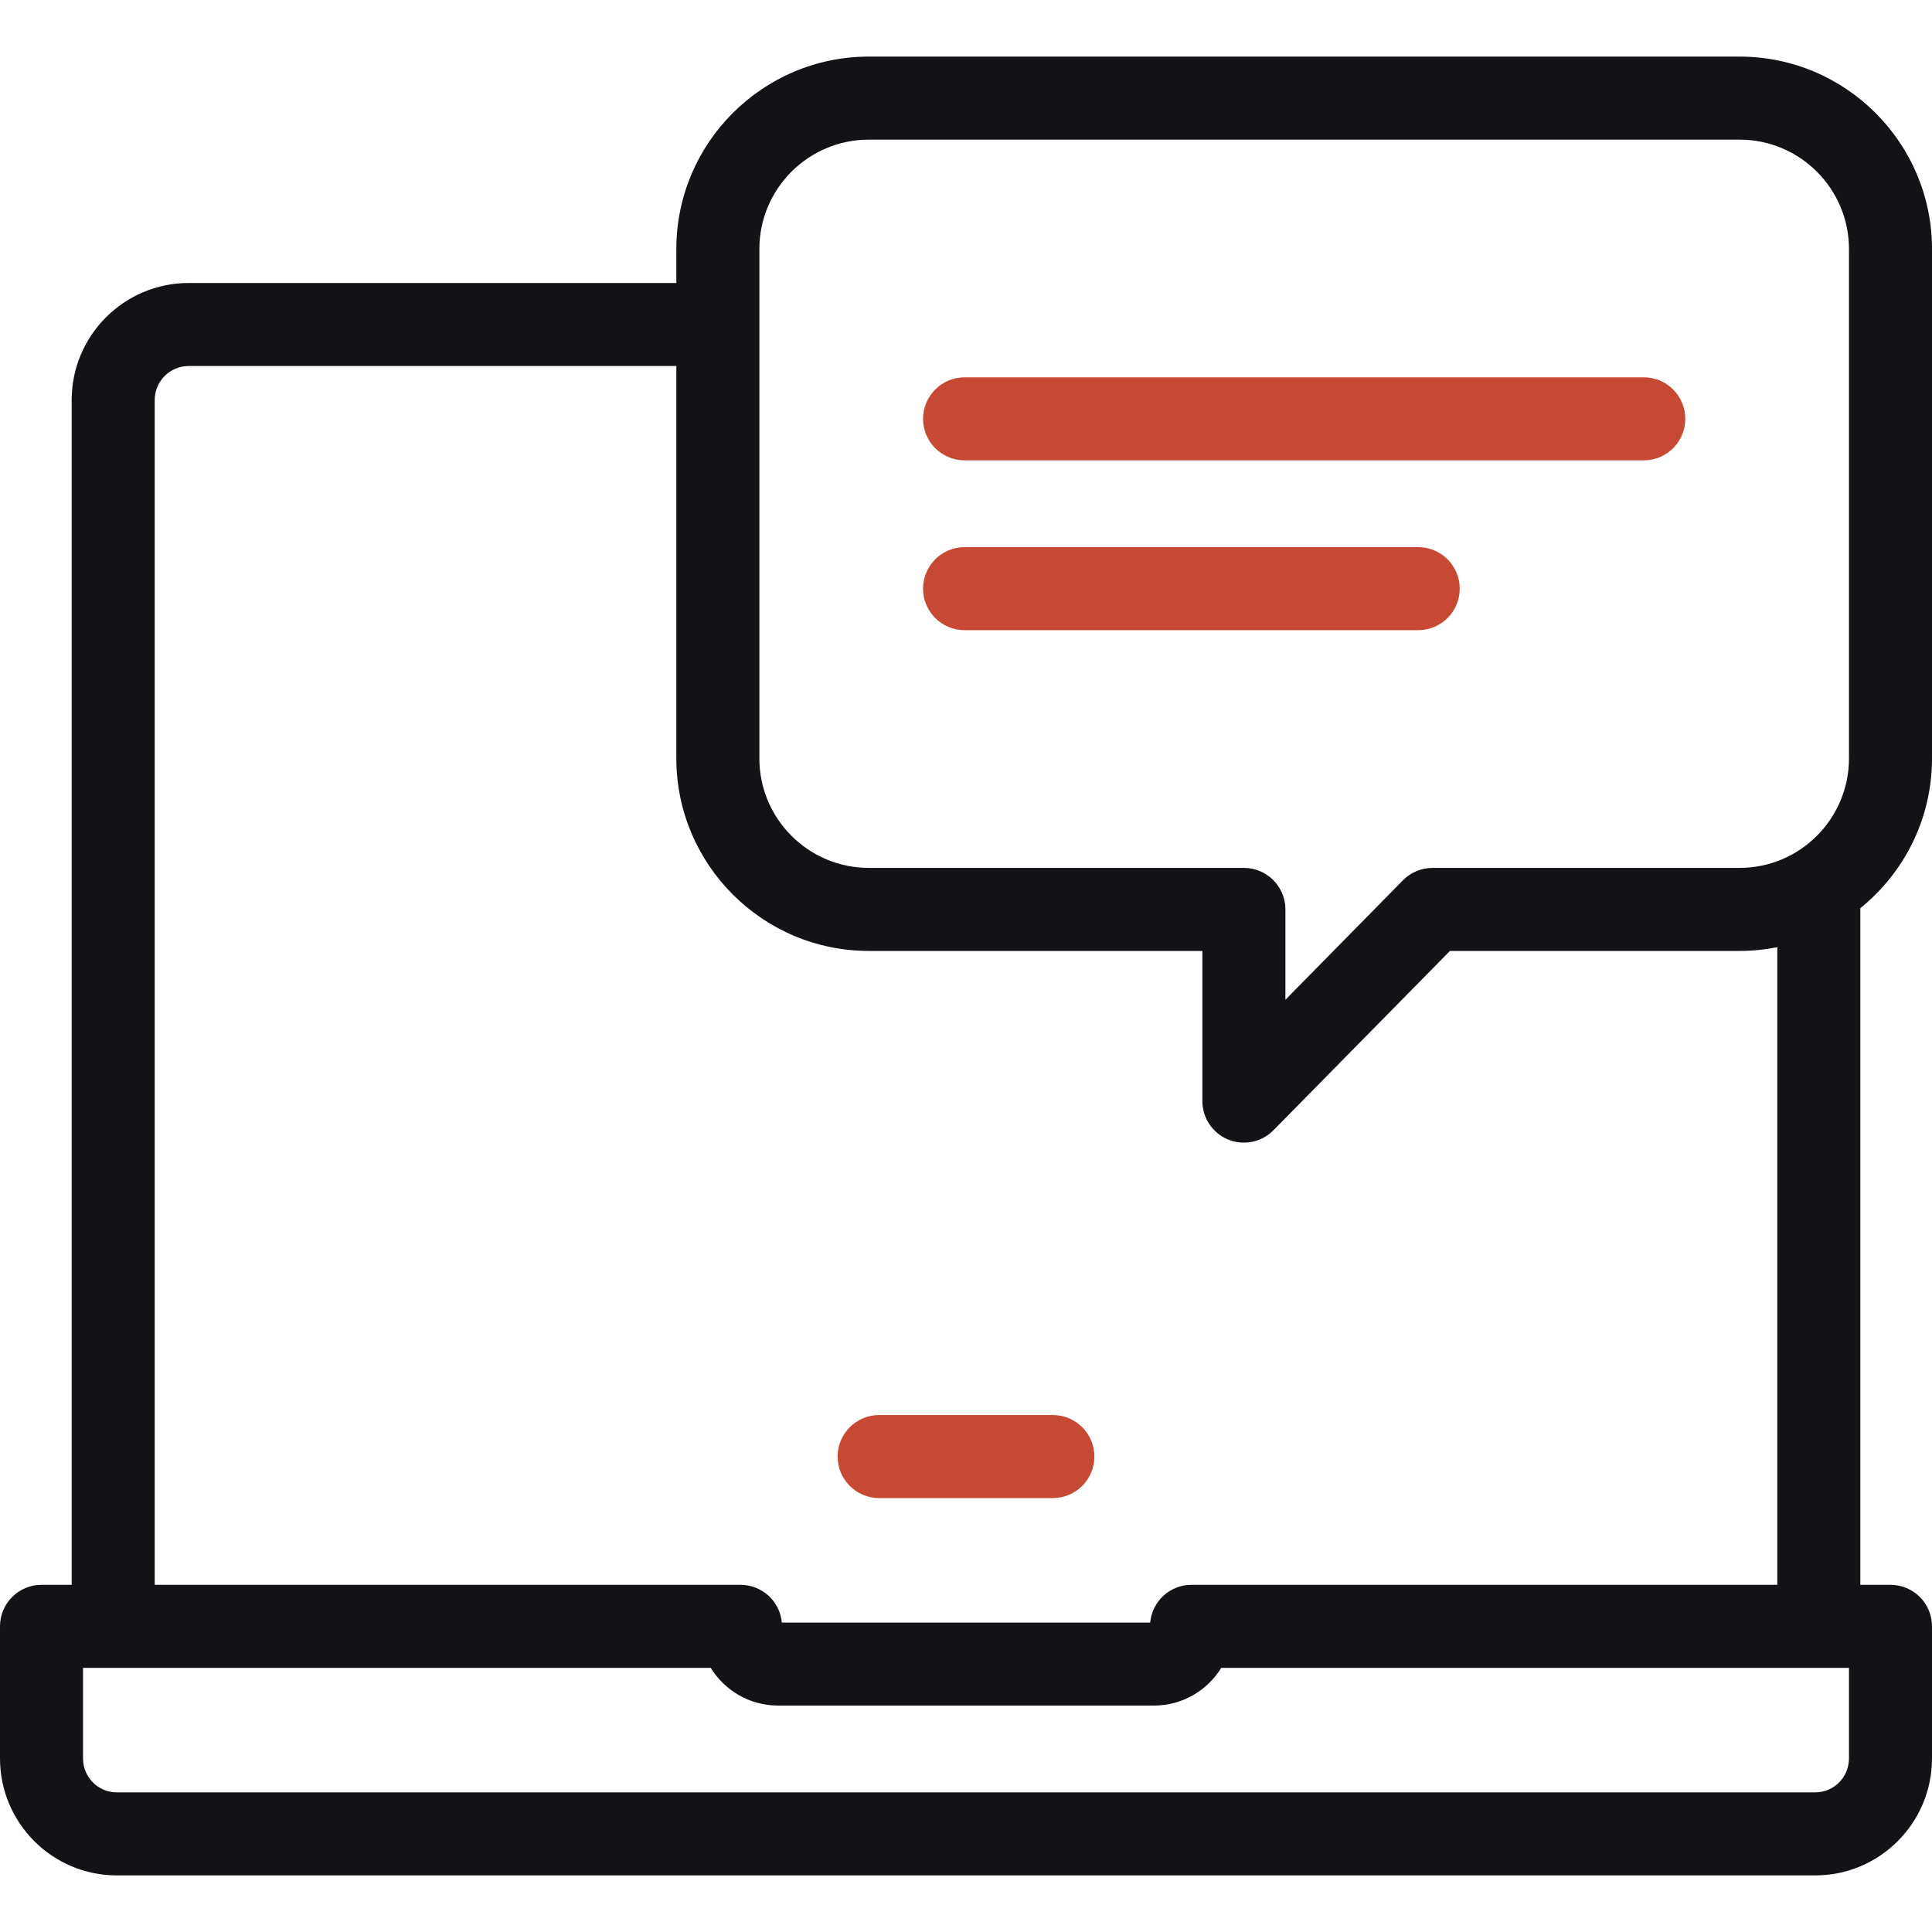<svg width="40" height="40" viewBox="0 0 40 40" fill="none" xmlns="http://www.w3.org/2000/svg">
<path d="M40 15.703V5.156C40 2.959 38.213 1.172 36.016 1.172H17.988C15.791 1.172 14.003 2.959 14.003 5.156V5.859H3.906C2.571 5.859 1.484 6.946 1.484 8.281V32.812H0.859C0.385 32.812 0 33.197 0 33.672V36.406C0 37.742 1.084 38.828 2.416 38.828H37.584C38.916 38.828 40 37.742 40 36.406V33.672C40 33.197 39.615 32.812 39.141 32.812H38.516V18.803C39.42 18.072 40 16.954 40 15.703ZM15.722 5.156C15.722 3.907 16.738 2.891 17.988 2.891H36.016C37.265 2.891 38.281 3.907 38.281 5.156V15.703C38.281 16.952 37.265 17.969 36.016 17.969H29.66C29.429 17.969 29.209 18.061 29.047 18.225L26.613 20.699V18.828C26.613 18.354 26.228 17.969 25.753 17.969H17.988C16.739 17.969 15.722 16.952 15.722 15.703L15.722 5.156ZM38.281 36.406C38.281 36.794 37.969 37.109 37.584 37.109H2.416C2.031 37.109 1.719 36.794 1.719 36.406V34.531H14.715C15.004 35 15.521 35.312 16.11 35.312H23.89C24.479 35.312 24.996 35 25.285 34.531H38.281V36.406ZM36.797 32.812H24.668C24.22 32.812 23.852 33.156 23.813 33.594H16.187C16.148 33.156 15.78 32.812 15.332 32.812H3.203V8.281C3.203 7.894 3.519 7.578 3.906 7.578H14.003V15.703C14.003 17.9 15.791 19.688 17.988 19.688H24.894V22.798C24.894 23.146 25.105 23.461 25.427 23.593C25.533 23.636 25.643 23.657 25.753 23.657C25.979 23.657 26.201 23.568 26.366 23.4L30.02 19.688H36.016C36.283 19.688 36.544 19.661 36.797 19.611V32.812Z" fill="#121316"/>
<path d="M29.362 13.047H19.971C19.496 13.047 19.111 12.662 19.111 12.188C19.111 11.713 19.496 11.328 19.971 11.328H29.362C29.837 11.328 30.222 11.713 30.222 12.188C30.222 12.662 29.837 13.047 29.362 13.047ZM34.033 9.531H19.971C19.496 9.531 19.111 9.146 19.111 8.672C19.111 8.197 19.496 7.812 19.971 7.812H34.033C34.508 7.812 34.892 8.197 34.892 8.672C34.892 9.146 34.508 9.531 34.033 9.531Z" fill="#C74933"/>
<path d="M21.799 31.016H18.201C17.727 31.016 17.342 30.631 17.342 30.156C17.342 29.682 17.727 29.297 18.201 29.297H21.799C22.273 29.297 22.658 29.682 22.658 30.156C22.658 30.631 22.273 31.016 21.799 31.016Z" fill="#C74933"/>
</svg>
